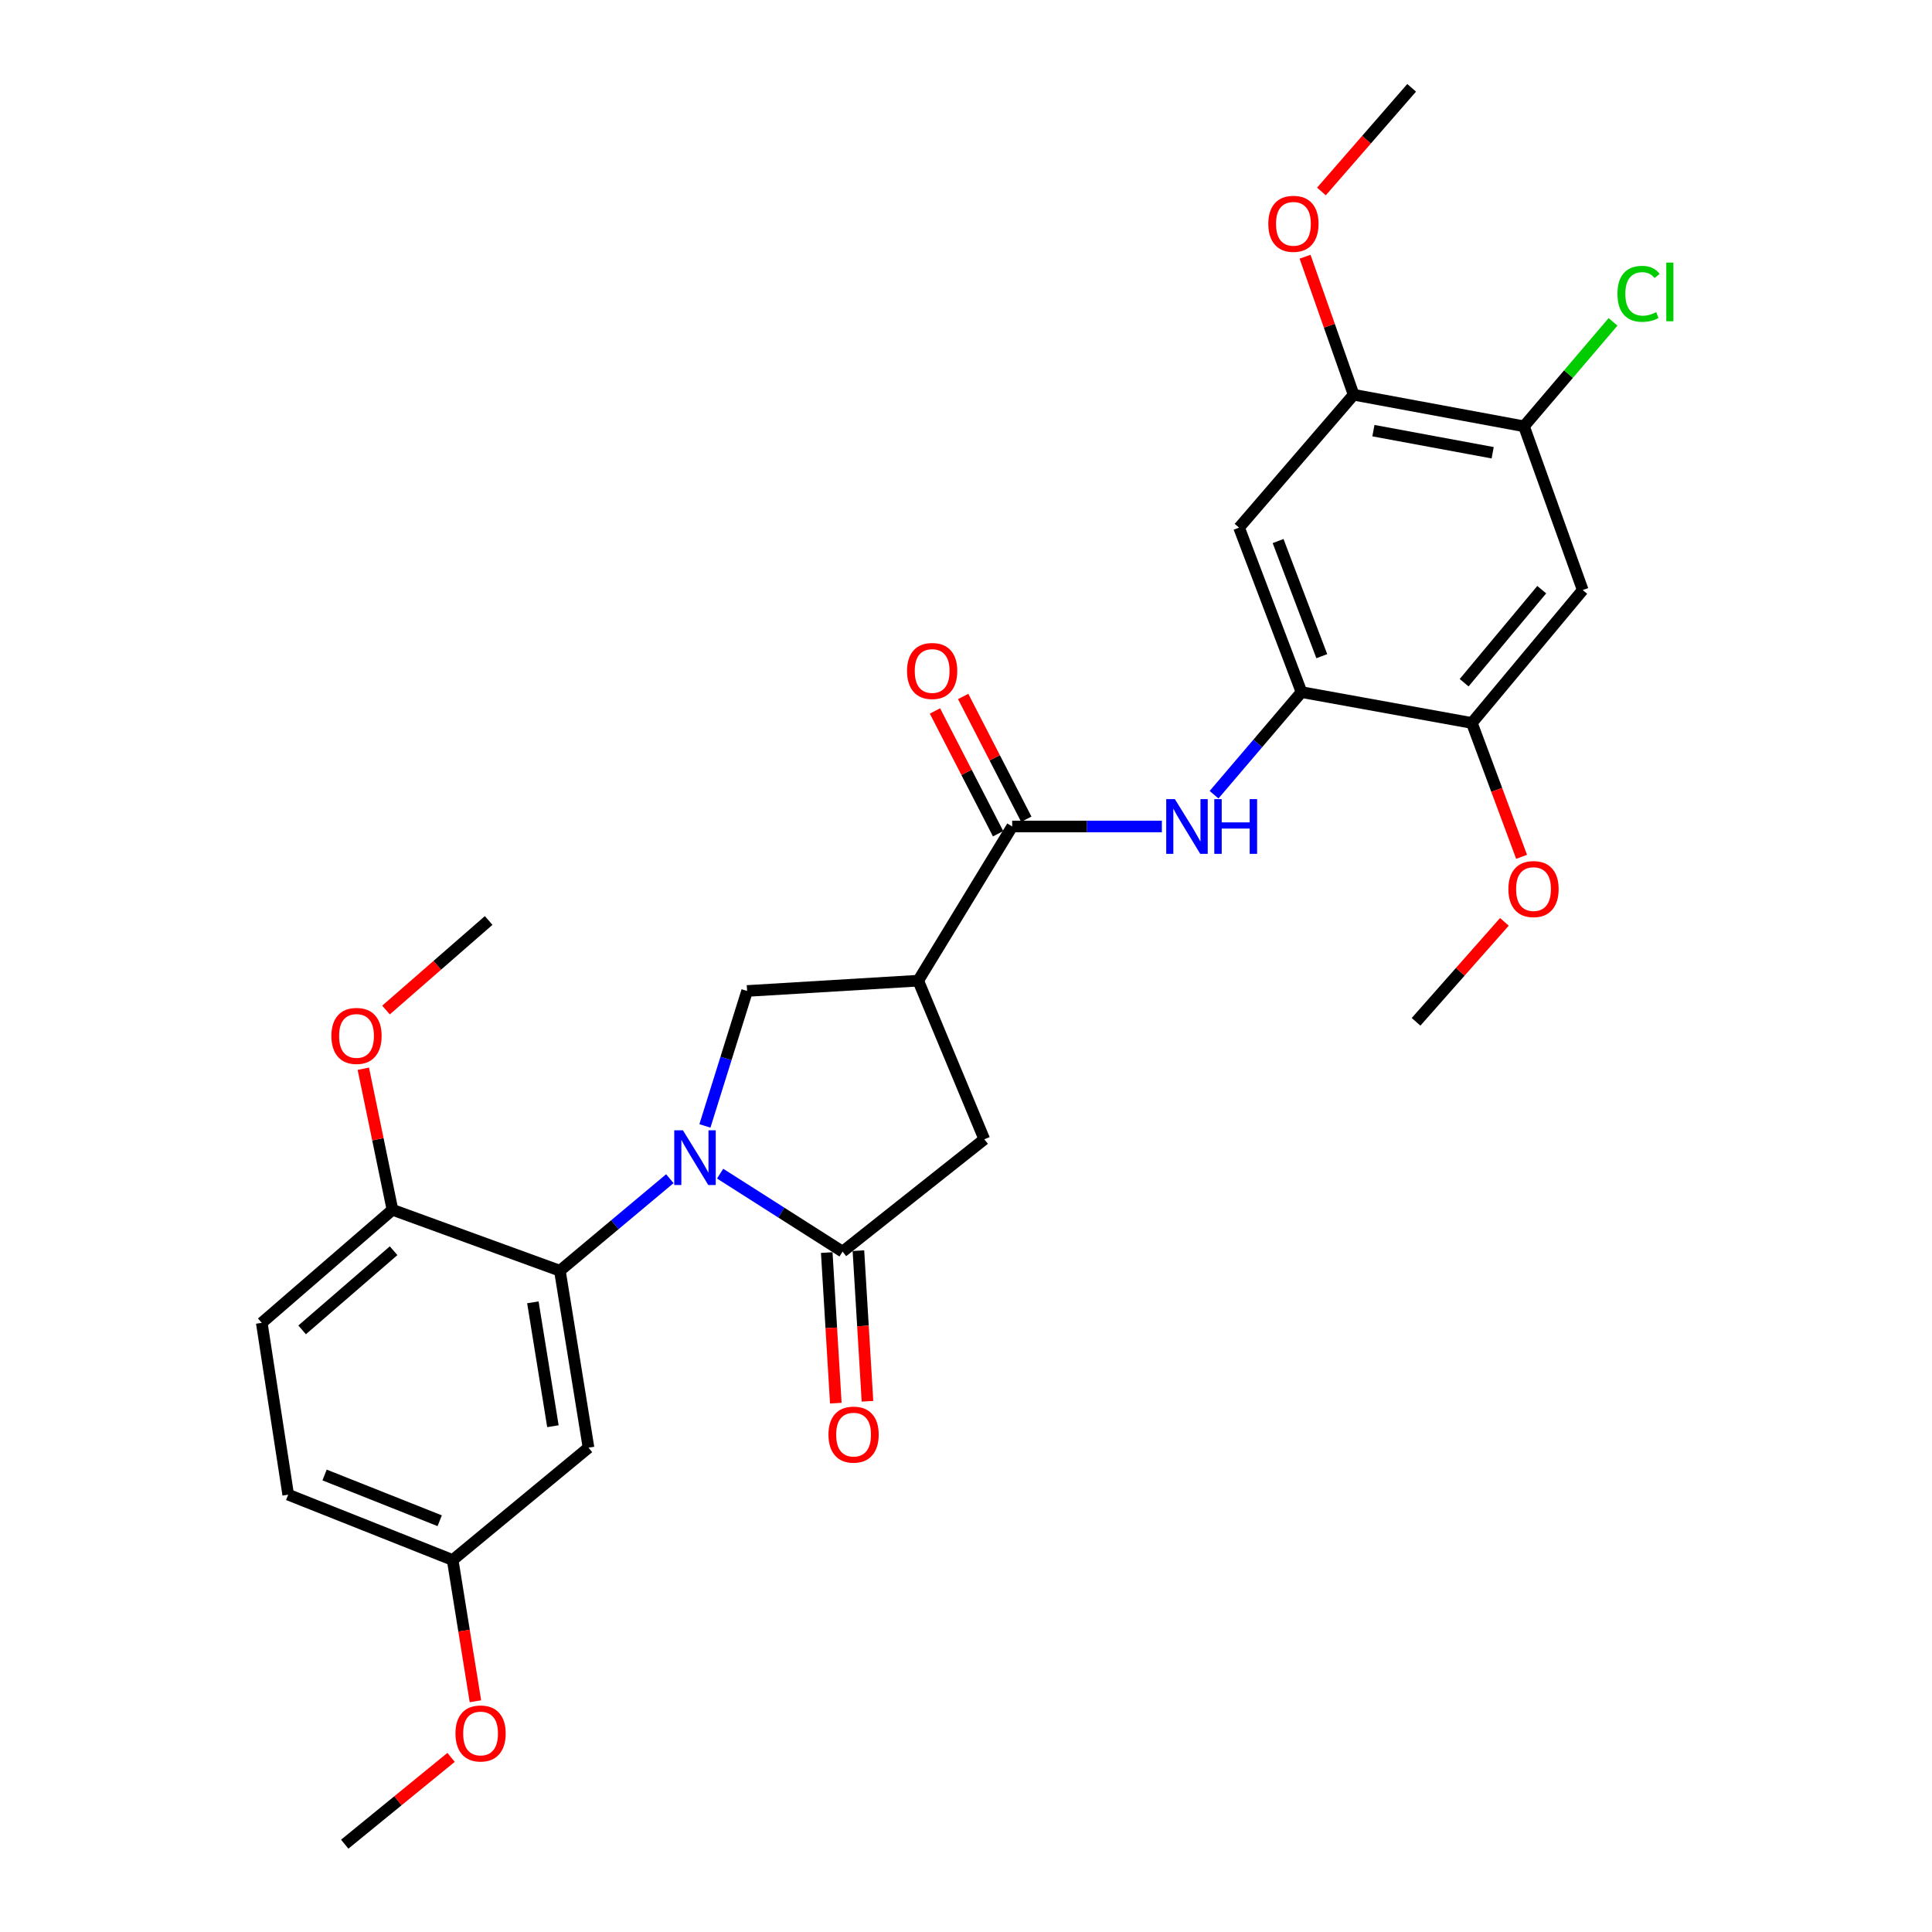 <?xml version='1.0' encoding='iso-8859-1'?>
<svg version='1.1' baseProfile='full'
              xmlns='http://www.w3.org/2000/svg'
                      xmlns:rdkit='http://www.rdkit.org/xml'
                      xmlns:xlink='http://www.w3.org/1999/xlink'
                  xml:space='preserve'
width='1000px' height='1000px' viewBox='0 0 1000 1000'>
<!-- END OF HEADER -->
<rect style='opacity:1.0;fill:#FFFFFF;stroke:none' width='1000' height='1000' x='0' y='0'> </rect>
<path class='bond-0' d='M 372.733,607.473 L 404.427,627.657' style='fill:none;fill-rule:evenodd;stroke:#0000FF;stroke-width:6px;stroke-linecap:butt;stroke-linejoin:miter;stroke-opacity:1' />
<path class='bond-0' d='M 404.427,627.657 L 436.121,647.84' style='fill:none;fill-rule:evenodd;stroke:#000000;stroke-width:6px;stroke-linecap:butt;stroke-linejoin:miter;stroke-opacity:1' />
<path class='bond-2' d='M 346.709,610.09 L 318.252,633.908' style='fill:none;fill-rule:evenodd;stroke:#0000FF;stroke-width:6px;stroke-linecap:butt;stroke-linejoin:miter;stroke-opacity:1' />
<path class='bond-2' d='M 318.252,633.908 L 289.795,657.726' style='fill:none;fill-rule:evenodd;stroke:#000000;stroke-width:6px;stroke-linecap:butt;stroke-linejoin:miter;stroke-opacity:1' />
<path class='bond-4' d='M 364.862,582.772 L 375.78,547.848' style='fill:none;fill-rule:evenodd;stroke:#0000FF;stroke-width:6px;stroke-linecap:butt;stroke-linejoin:miter;stroke-opacity:1' />
<path class='bond-4' d='M 375.78,547.848 L 386.698,512.923' style='fill:none;fill-rule:evenodd;stroke:#000000;stroke-width:6px;stroke-linecap:butt;stroke-linejoin:miter;stroke-opacity:1' />
<path class='bond-7' d='M 436.121,647.84 L 509.475,589.689' style='fill:none;fill-rule:evenodd;stroke:#000000;stroke-width:6px;stroke-linecap:butt;stroke-linejoin:miter;stroke-opacity:1' />
<path class='bond-15' d='M 427.927,648.332 L 430.271,687.303' style='fill:none;fill-rule:evenodd;stroke:#000000;stroke-width:6px;stroke-linecap:butt;stroke-linejoin:miter;stroke-opacity:1' />
<path class='bond-15' d='M 430.271,687.303 L 432.615,726.274' style='fill:none;fill-rule:evenodd;stroke:#FF0000;stroke-width:6px;stroke-linecap:butt;stroke-linejoin:miter;stroke-opacity:1' />
<path class='bond-15' d='M 444.314,647.347 L 446.658,686.318' style='fill:none;fill-rule:evenodd;stroke:#000000;stroke-width:6px;stroke-linecap:butt;stroke-linejoin:miter;stroke-opacity:1' />
<path class='bond-15' d='M 446.658,686.318 L 449.001,725.289' style='fill:none;fill-rule:evenodd;stroke:#FF0000;stroke-width:6px;stroke-linecap:butt;stroke-linejoin:miter;stroke-opacity:1' />
<path class='bond-1' d='M 475.265,507.597 L 386.698,512.923' style='fill:none;fill-rule:evenodd;stroke:#000000;stroke-width:6px;stroke-linecap:butt;stroke-linejoin:miter;stroke-opacity:1' />
<path class='bond-3' d='M 475.265,507.597 L 523.912,427.786' style='fill:none;fill-rule:evenodd;stroke:#000000;stroke-width:6px;stroke-linecap:butt;stroke-linejoin:miter;stroke-opacity:1' />
<path class='bond-29' d='M 475.265,507.597 L 509.475,589.689' style='fill:none;fill-rule:evenodd;stroke:#000000;stroke-width:6px;stroke-linecap:butt;stroke-linejoin:miter;stroke-opacity:1' />
<path class='bond-13' d='M 289.795,657.726 L 304.615,749.321' style='fill:none;fill-rule:evenodd;stroke:#000000;stroke-width:6px;stroke-linecap:butt;stroke-linejoin:miter;stroke-opacity:1' />
<path class='bond-13' d='M 275.812,674.087 L 286.187,738.204' style='fill:none;fill-rule:evenodd;stroke:#000000;stroke-width:6px;stroke-linecap:butt;stroke-linejoin:miter;stroke-opacity:1' />
<path class='bond-14' d='M 289.795,657.726 L 203.134,626.179' style='fill:none;fill-rule:evenodd;stroke:#000000;stroke-width:6px;stroke-linecap:butt;stroke-linejoin:miter;stroke-opacity:1' />
<path class='bond-5' d='M 523.912,427.786 L 562.644,427.786' style='fill:none;fill-rule:evenodd;stroke:#000000;stroke-width:6px;stroke-linecap:butt;stroke-linejoin:miter;stroke-opacity:1' />
<path class='bond-5' d='M 562.644,427.786 L 601.375,427.786' style='fill:none;fill-rule:evenodd;stroke:#0000FF;stroke-width:6px;stroke-linecap:butt;stroke-linejoin:miter;stroke-opacity:1' />
<path class='bond-16' d='M 531.212,424.032 L 514.873,392.26' style='fill:none;fill-rule:evenodd;stroke:#000000;stroke-width:6px;stroke-linecap:butt;stroke-linejoin:miter;stroke-opacity:1' />
<path class='bond-16' d='M 514.873,392.26 L 498.534,360.488' style='fill:none;fill-rule:evenodd;stroke:#FF0000;stroke-width:6px;stroke-linecap:butt;stroke-linejoin:miter;stroke-opacity:1' />
<path class='bond-16' d='M 516.613,431.54 L 500.274,399.768' style='fill:none;fill-rule:evenodd;stroke:#000000;stroke-width:6px;stroke-linecap:butt;stroke-linejoin:miter;stroke-opacity:1' />
<path class='bond-16' d='M 500.274,399.768 L 483.935,367.996' style='fill:none;fill-rule:evenodd;stroke:#FF0000;stroke-width:6px;stroke-linecap:butt;stroke-linejoin:miter;stroke-opacity:1' />
<path class='bond-6' d='M 628.393,411.341 L 651.026,384.788' style='fill:none;fill-rule:evenodd;stroke:#0000FF;stroke-width:6px;stroke-linecap:butt;stroke-linejoin:miter;stroke-opacity:1' />
<path class='bond-6' d='M 651.026,384.788 L 673.658,358.234' style='fill:none;fill-rule:evenodd;stroke:#000000;stroke-width:6px;stroke-linecap:butt;stroke-linejoin:miter;stroke-opacity:1' />
<path class='bond-8' d='M 673.658,358.234 L 641.345,273.106' style='fill:none;fill-rule:evenodd;stroke:#000000;stroke-width:6px;stroke-linecap:butt;stroke-linejoin:miter;stroke-opacity:1' />
<path class='bond-8' d='M 684.159,339.639 L 661.54,280.049' style='fill:none;fill-rule:evenodd;stroke:#000000;stroke-width:6px;stroke-linecap:butt;stroke-linejoin:miter;stroke-opacity:1' />
<path class='bond-10' d='M 673.658,358.234 L 761.833,374.204' style='fill:none;fill-rule:evenodd;stroke:#000000;stroke-width:6px;stroke-linecap:butt;stroke-linejoin:miter;stroke-opacity:1' />
<path class='bond-12' d='M 641.345,273.106 L 700.636,204.312' style='fill:none;fill-rule:evenodd;stroke:#000000;stroke-width:6px;stroke-linecap:butt;stroke-linejoin:miter;stroke-opacity:1' />
<path class='bond-9' d='M 819.218,305.41 L 761.833,374.204' style='fill:none;fill-rule:evenodd;stroke:#000000;stroke-width:6px;stroke-linecap:butt;stroke-linejoin:miter;stroke-opacity:1' />
<path class='bond-9' d='M 798.004,305.213 L 757.834,353.369' style='fill:none;fill-rule:evenodd;stroke:#000000;stroke-width:6px;stroke-linecap:butt;stroke-linejoin:miter;stroke-opacity:1' />
<path class='bond-11' d='M 819.218,305.41 L 788.82,220.655' style='fill:none;fill-rule:evenodd;stroke:#000000;stroke-width:6px;stroke-linecap:butt;stroke-linejoin:miter;stroke-opacity:1' />
<path class='bond-20' d='M 761.833,374.204 L 774.703,408.846' style='fill:none;fill-rule:evenodd;stroke:#000000;stroke-width:6px;stroke-linecap:butt;stroke-linejoin:miter;stroke-opacity:1' />
<path class='bond-20' d='M 774.703,408.846 L 787.574,443.488' style='fill:none;fill-rule:evenodd;stroke:#FF0000;stroke-width:6px;stroke-linecap:butt;stroke-linejoin:miter;stroke-opacity:1' />
<path class='bond-19' d='M 788.82,220.655 L 811.863,193.624' style='fill:none;fill-rule:evenodd;stroke:#000000;stroke-width:6px;stroke-linecap:butt;stroke-linejoin:miter;stroke-opacity:1' />
<path class='bond-19' d='M 811.863,193.624 L 834.906,166.594' style='fill:none;fill-rule:evenodd;stroke:#00CC00;stroke-width:6px;stroke-linecap:butt;stroke-linejoin:miter;stroke-opacity:1' />
<path class='bond-31' d='M 788.82,220.655 L 700.636,204.312' style='fill:none;fill-rule:evenodd;stroke:#000000;stroke-width:6px;stroke-linecap:butt;stroke-linejoin:miter;stroke-opacity:1' />
<path class='bond-31' d='M 772.601,234.345 L 710.872,222.905' style='fill:none;fill-rule:evenodd;stroke:#000000;stroke-width:6px;stroke-linecap:butt;stroke-linejoin:miter;stroke-opacity:1' />
<path class='bond-21' d='M 700.636,204.312 L 688.064,168.591' style='fill:none;fill-rule:evenodd;stroke:#000000;stroke-width:6px;stroke-linecap:butt;stroke-linejoin:miter;stroke-opacity:1' />
<path class='bond-21' d='M 688.064,168.591 L 675.493,132.87' style='fill:none;fill-rule:evenodd;stroke:#FF0000;stroke-width:6px;stroke-linecap:butt;stroke-linejoin:miter;stroke-opacity:1' />
<path class='bond-18' d='M 304.615,749.321 L 234.298,807.463' style='fill:none;fill-rule:evenodd;stroke:#000000;stroke-width:6px;stroke-linecap:butt;stroke-linejoin:miter;stroke-opacity:1' />
<path class='bond-17' d='M 203.134,626.179 L 135.489,684.704' style='fill:none;fill-rule:evenodd;stroke:#000000;stroke-width:6px;stroke-linecap:butt;stroke-linejoin:miter;stroke-opacity:1' />
<path class='bond-17' d='M 203.728,647.373 L 156.377,688.34' style='fill:none;fill-rule:evenodd;stroke:#000000;stroke-width:6px;stroke-linecap:butt;stroke-linejoin:miter;stroke-opacity:1' />
<path class='bond-23' d='M 203.134,626.179 L 195.593,589.673' style='fill:none;fill-rule:evenodd;stroke:#000000;stroke-width:6px;stroke-linecap:butt;stroke-linejoin:miter;stroke-opacity:1' />
<path class='bond-23' d='M 195.593,589.673 L 188.053,553.167' style='fill:none;fill-rule:evenodd;stroke:#FF0000;stroke-width:6px;stroke-linecap:butt;stroke-linejoin:miter;stroke-opacity:1' />
<path class='bond-22' d='M 135.489,684.704 L 149.169,773.636' style='fill:none;fill-rule:evenodd;stroke:#000000;stroke-width:6px;stroke-linecap:butt;stroke-linejoin:miter;stroke-opacity:1' />
<path class='bond-24' d='M 234.298,807.463 L 240.185,844.016' style='fill:none;fill-rule:evenodd;stroke:#000000;stroke-width:6px;stroke-linecap:butt;stroke-linejoin:miter;stroke-opacity:1' />
<path class='bond-24' d='M 240.185,844.016 L 246.072,880.569' style='fill:none;fill-rule:evenodd;stroke:#FF0000;stroke-width:6px;stroke-linecap:butt;stroke-linejoin:miter;stroke-opacity:1' />
<path class='bond-30' d='M 234.298,807.463 L 149.169,773.636' style='fill:none;fill-rule:evenodd;stroke:#000000;stroke-width:6px;stroke-linecap:butt;stroke-linejoin:miter;stroke-opacity:1' />
<path class='bond-30' d='M 227.591,787.133 L 168.001,763.454' style='fill:none;fill-rule:evenodd;stroke:#000000;stroke-width:6px;stroke-linecap:butt;stroke-linejoin:miter;stroke-opacity:1' />
<path class='bond-25' d='M 778.673,477.154 L 755.811,503.024' style='fill:none;fill-rule:evenodd;stroke:#FF0000;stroke-width:6px;stroke-linecap:butt;stroke-linejoin:miter;stroke-opacity:1' />
<path class='bond-25' d='M 755.811,503.024 L 732.949,528.893' style='fill:none;fill-rule:evenodd;stroke:#000000;stroke-width:6px;stroke-linecap:butt;stroke-linejoin:miter;stroke-opacity:1' />
<path class='bond-26' d='M 683.965,99.112 L 707.317,72.284' style='fill:none;fill-rule:evenodd;stroke:#FF0000;stroke-width:6px;stroke-linecap:butt;stroke-linejoin:miter;stroke-opacity:1' />
<path class='bond-26' d='M 707.317,72.284 L 730.669,45.455' style='fill:none;fill-rule:evenodd;stroke:#000000;stroke-width:6px;stroke-linecap:butt;stroke-linejoin:miter;stroke-opacity:1' />
<path class='bond-27' d='M 199.798,522.786 L 226.364,499.61' style='fill:none;fill-rule:evenodd;stroke:#FF0000;stroke-width:6px;stroke-linecap:butt;stroke-linejoin:miter;stroke-opacity:1' />
<path class='bond-27' d='M 226.364,499.61 L 252.931,476.433' style='fill:none;fill-rule:evenodd;stroke:#000000;stroke-width:6px;stroke-linecap:butt;stroke-linejoin:miter;stroke-opacity:1' />
<path class='bond-28' d='M 233.476,909.621 L 205.951,932.083' style='fill:none;fill-rule:evenodd;stroke:#FF0000;stroke-width:6px;stroke-linecap:butt;stroke-linejoin:miter;stroke-opacity:1' />
<path class='bond-28' d='M 205.951,932.083 L 178.427,954.545' style='fill:none;fill-rule:evenodd;stroke:#000000;stroke-width:6px;stroke-linecap:butt;stroke-linejoin:miter;stroke-opacity:1' />
<path  class='atom-0' d='M 353.469 585.032
L 362.749 600.032
Q 363.669 601.512, 365.149 604.192
Q 366.629 606.872, 366.709 607.032
L 366.709 585.032
L 370.469 585.032
L 370.469 613.352
L 366.589 613.352
L 356.629 596.952
Q 355.469 595.032, 354.229 592.832
Q 353.029 590.632, 352.669 589.952
L 352.669 613.352
L 348.989 613.352
L 348.989 585.032
L 353.469 585.032
' fill='#0000FF'/>
<path  class='atom-6' d='M 608.117 413.626
L 617.397 428.626
Q 618.317 430.106, 619.797 432.786
Q 621.277 435.466, 621.357 435.626
L 621.357 413.626
L 625.117 413.626
L 625.117 441.946
L 621.237 441.946
L 611.277 425.546
Q 610.117 423.626, 608.877 421.426
Q 607.677 419.226, 607.317 418.546
L 607.317 441.946
L 603.637 441.946
L 603.637 413.626
L 608.117 413.626
' fill='#0000FF'/>
<path  class='atom-6' d='M 628.517 413.626
L 632.357 413.626
L 632.357 425.666
L 646.837 425.666
L 646.837 413.626
L 650.677 413.626
L 650.677 441.946
L 646.837 441.946
L 646.837 428.866
L 632.357 428.866
L 632.357 441.946
L 628.517 441.946
L 628.517 413.626
' fill='#0000FF'/>
<path  class='atom-16' d='M 428.812 742.552
Q 428.812 735.752, 432.172 731.952
Q 435.532 728.152, 441.812 728.152
Q 448.092 728.152, 451.452 731.952
Q 454.812 735.752, 454.812 742.552
Q 454.812 749.432, 451.412 753.352
Q 448.012 757.232, 441.812 757.232
Q 435.572 757.232, 432.172 753.352
Q 428.812 749.472, 428.812 742.552
M 441.812 754.032
Q 446.132 754.032, 448.452 751.152
Q 450.812 748.232, 450.812 742.552
Q 450.812 736.992, 448.452 734.192
Q 446.132 731.352, 441.812 731.352
Q 437.492 731.352, 435.132 734.152
Q 432.812 736.952, 432.812 742.552
Q 432.812 748.272, 435.132 751.152
Q 437.492 754.032, 441.812 754.032
' fill='#FF0000'/>
<path  class='atom-17' d='M 469.479 347.297
Q 469.479 340.497, 472.839 336.697
Q 476.199 332.897, 482.479 332.897
Q 488.759 332.897, 492.119 336.697
Q 495.479 340.497, 495.479 347.297
Q 495.479 354.177, 492.079 358.097
Q 488.679 361.977, 482.479 361.977
Q 476.239 361.977, 472.839 358.097
Q 469.479 354.217, 469.479 347.297
M 482.479 358.777
Q 486.799 358.777, 489.119 355.897
Q 491.479 352.977, 491.479 347.297
Q 491.479 341.737, 489.119 338.937
Q 486.799 336.097, 482.479 336.097
Q 478.159 336.097, 475.799 338.897
Q 473.479 341.697, 473.479 347.297
Q 473.479 353.017, 475.799 355.897
Q 478.159 358.777, 482.479 358.777
' fill='#FF0000'/>
<path  class='atom-20' d='M 837.191 152.084
Q 837.191 145.044, 840.471 141.364
Q 843.791 137.644, 850.071 137.644
Q 855.911 137.644, 859.031 141.764
L 856.391 143.924
Q 854.111 140.924, 850.071 140.924
Q 845.791 140.924, 843.511 143.804
Q 841.271 146.644, 841.271 152.084
Q 841.271 157.684, 843.591 160.564
Q 845.951 163.444, 850.511 163.444
Q 853.631 163.444, 857.271 161.564
L 858.391 164.564
Q 856.911 165.524, 854.671 166.084
Q 852.431 166.644, 849.951 166.644
Q 843.791 166.644, 840.471 162.884
Q 837.191 159.124, 837.191 152.084
' fill='#00CC00'/>
<path  class='atom-20' d='M 862.471 135.924
L 866.151 135.924
L 866.151 166.284
L 862.471 166.284
L 862.471 135.924
' fill='#00CC00'/>
<path  class='atom-21' d='M 780.745 460.179
Q 780.745 453.379, 784.105 449.579
Q 787.465 445.779, 793.745 445.779
Q 800.025 445.779, 803.385 449.579
Q 806.745 453.379, 806.745 460.179
Q 806.745 467.059, 803.345 470.979
Q 799.945 474.859, 793.745 474.859
Q 787.505 474.859, 784.105 470.979
Q 780.745 467.099, 780.745 460.179
M 793.745 471.659
Q 798.065 471.659, 800.385 468.779
Q 802.745 465.859, 802.745 460.179
Q 802.745 454.619, 800.385 451.819
Q 798.065 448.979, 793.745 448.979
Q 789.425 448.979, 787.065 451.779
Q 784.745 454.579, 784.745 460.179
Q 784.745 465.899, 787.065 468.779
Q 789.425 471.659, 793.745 471.659
' fill='#FF0000'/>
<path  class='atom-22' d='M 656.472 115.843
Q 656.472 109.043, 659.832 105.243
Q 663.192 101.443, 669.472 101.443
Q 675.752 101.443, 679.112 105.243
Q 682.472 109.043, 682.472 115.843
Q 682.472 122.723, 679.072 126.643
Q 675.672 130.523, 669.472 130.523
Q 663.232 130.523, 659.832 126.643
Q 656.472 122.763, 656.472 115.843
M 669.472 127.323
Q 673.792 127.323, 676.112 124.443
Q 678.472 121.523, 678.472 115.843
Q 678.472 110.283, 676.112 107.483
Q 673.792 104.643, 669.472 104.643
Q 665.152 104.643, 662.792 107.443
Q 660.472 110.243, 660.472 115.843
Q 660.472 121.563, 662.792 124.443
Q 665.152 127.323, 669.472 127.323
' fill='#FF0000'/>
<path  class='atom-24' d='M 171.529 536.187
Q 171.529 529.387, 174.889 525.587
Q 178.249 521.787, 184.529 521.787
Q 190.809 521.787, 194.169 525.587
Q 197.529 529.387, 197.529 536.187
Q 197.529 543.067, 194.129 546.987
Q 190.729 550.867, 184.529 550.867
Q 178.289 550.867, 174.889 546.987
Q 171.529 543.107, 171.529 536.187
M 184.529 547.667
Q 188.849 547.667, 191.169 544.787
Q 193.529 541.867, 193.529 536.187
Q 193.529 530.627, 191.169 527.827
Q 188.849 524.987, 184.529 524.987
Q 180.209 524.987, 177.849 527.787
Q 175.529 530.587, 175.529 536.187
Q 175.529 541.907, 177.849 544.787
Q 180.209 547.667, 184.529 547.667
' fill='#FF0000'/>
<path  class='atom-25' d='M 235.745 897.241
Q 235.745 890.441, 239.105 886.641
Q 242.465 882.841, 248.745 882.841
Q 255.025 882.841, 258.385 886.641
Q 261.745 890.441, 261.745 897.241
Q 261.745 904.121, 258.345 908.041
Q 254.945 911.921, 248.745 911.921
Q 242.505 911.921, 239.105 908.041
Q 235.745 904.161, 235.745 897.241
M 248.745 908.721
Q 253.065 908.721, 255.385 905.841
Q 257.745 902.921, 257.745 897.241
Q 257.745 891.681, 255.385 888.881
Q 253.065 886.041, 248.745 886.041
Q 244.425 886.041, 242.065 888.841
Q 239.745 891.641, 239.745 897.241
Q 239.745 902.961, 242.065 905.841
Q 244.425 908.721, 248.745 908.721
' fill='#FF0000'/>
</svg>

